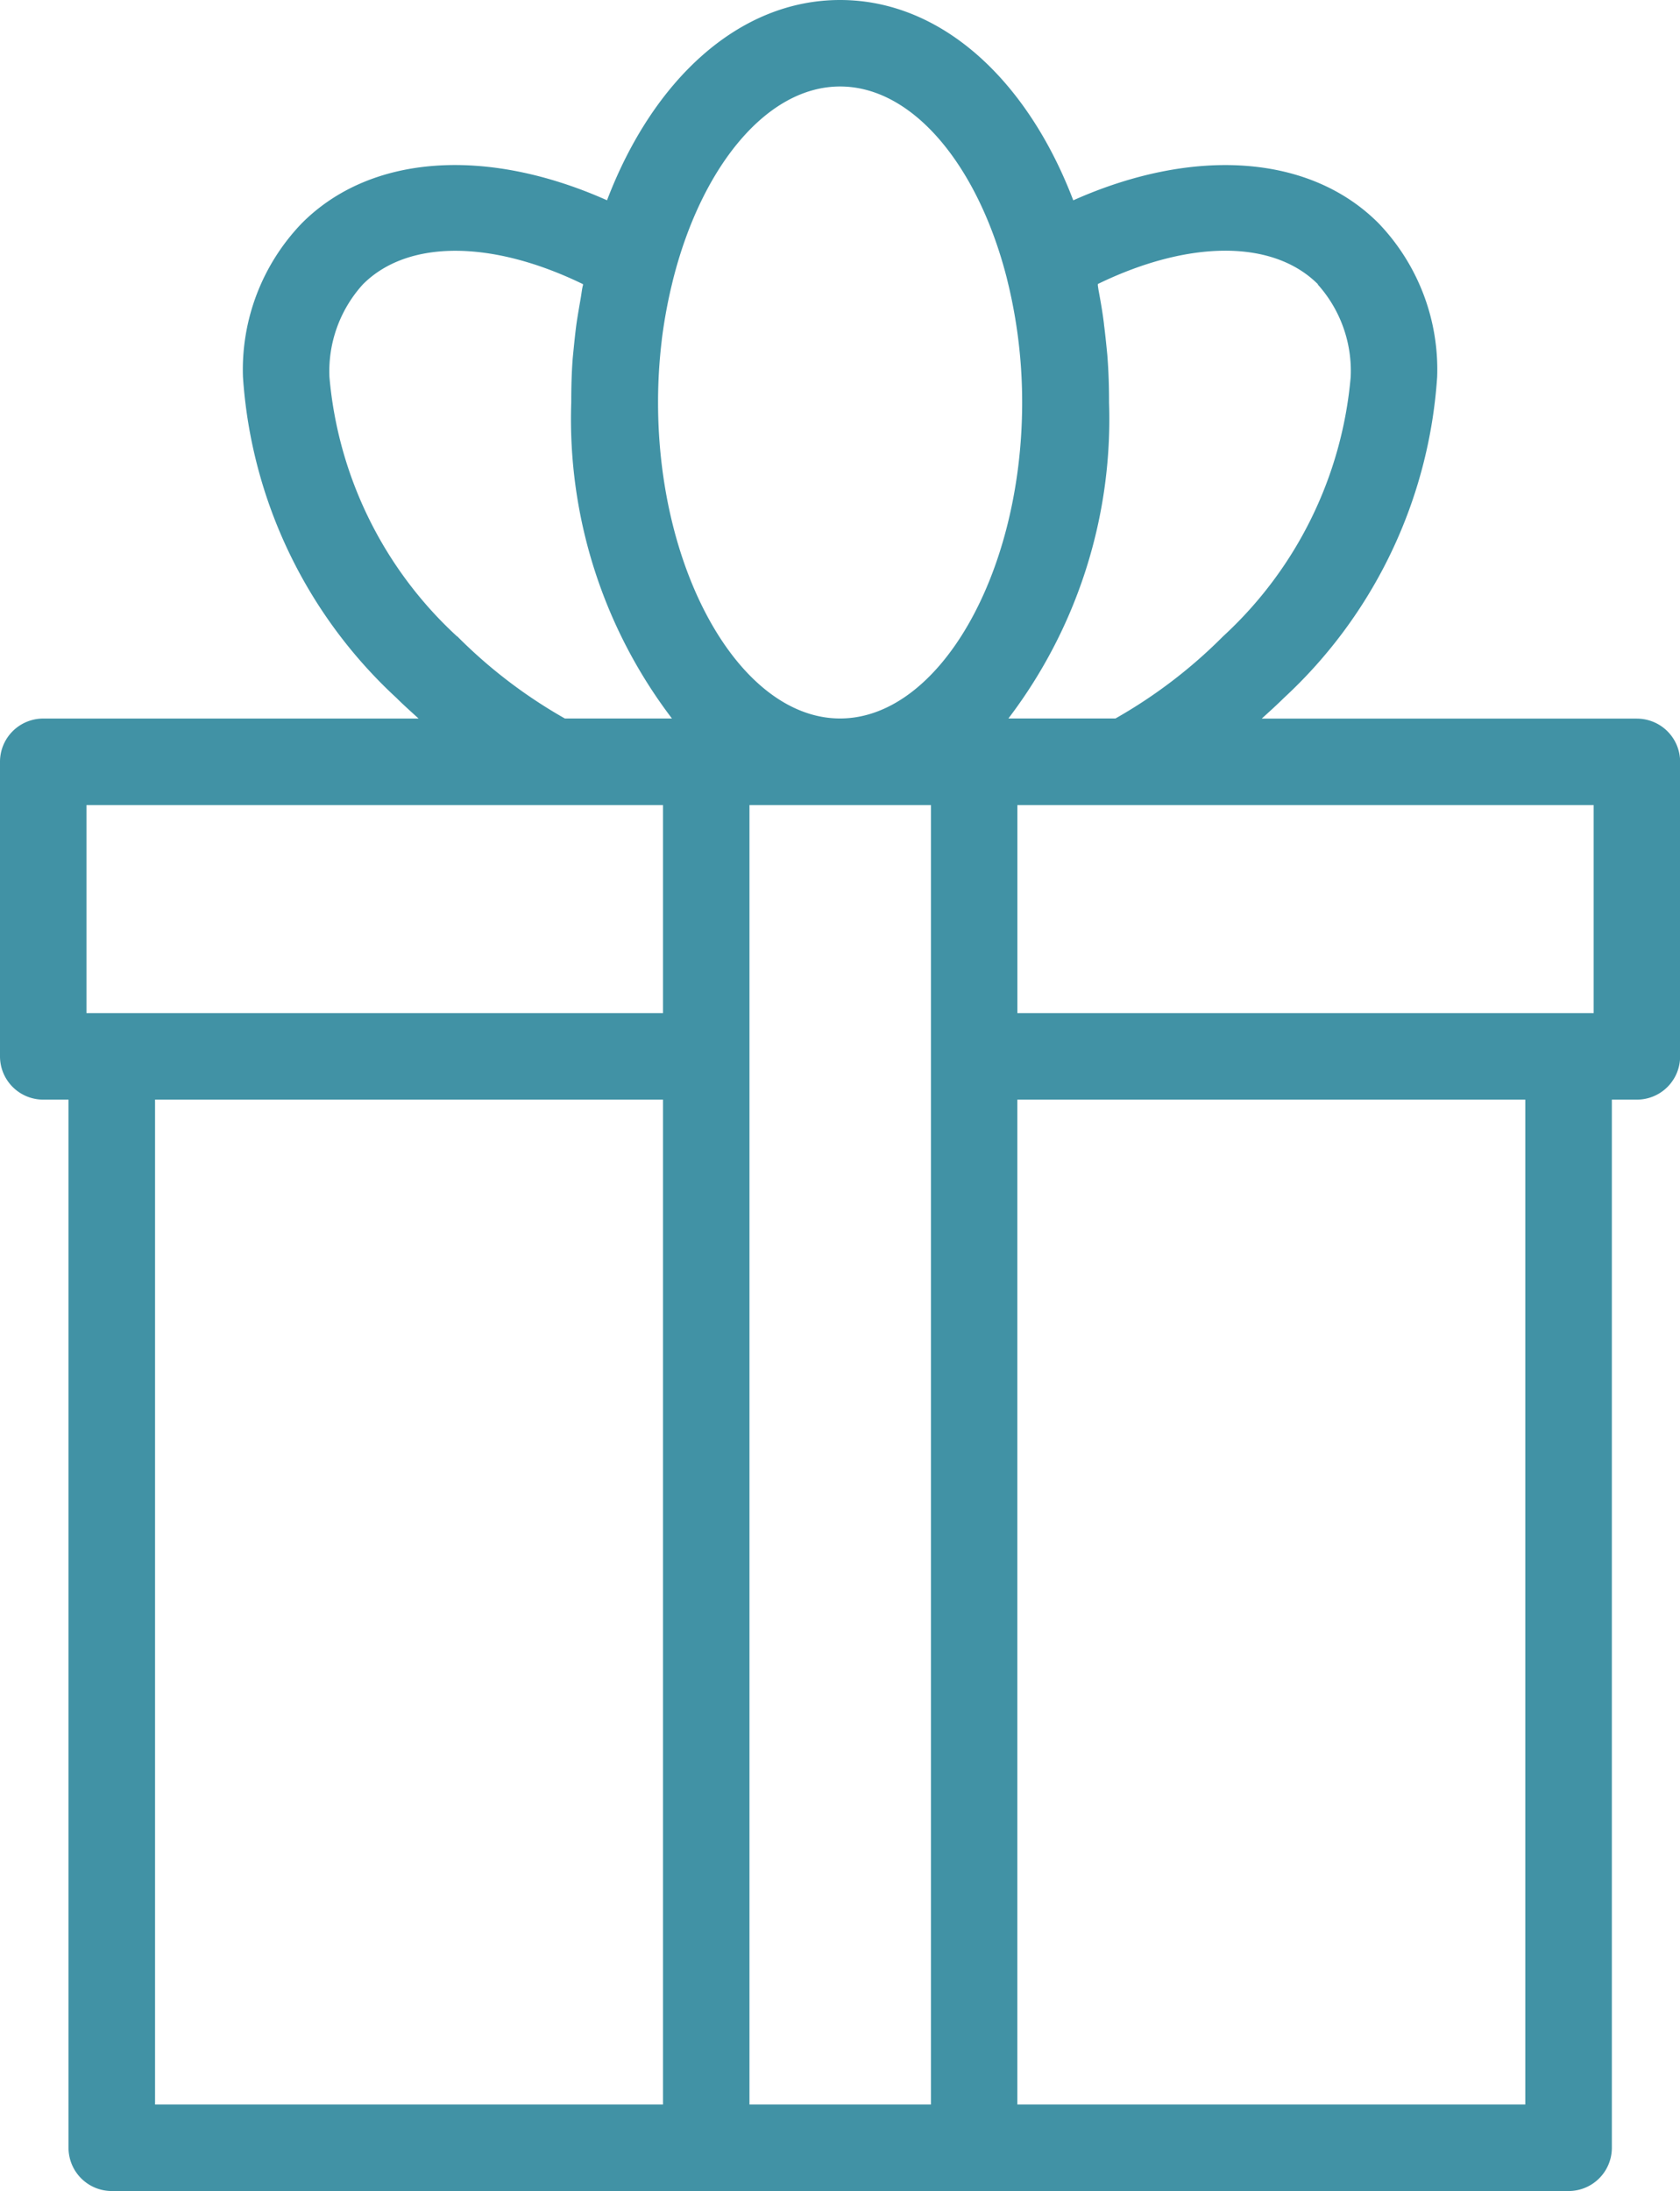 <svg xmlns="http://www.w3.org/2000/svg" xmlns:xlink="http://www.w3.org/1999/xlink" width="40.797" height="53.204" viewBox="0 0 40.797 53.204">
  <defs>
    <clipPath id="clip-path">
      <rect id="Rectangle_213" data-name="Rectangle 213" width="40.797" height="53.204" fill="#4192a5"/>
    </clipPath>
  </defs>
  <g id="gift-icon" transform="translate(0 0)">
    <g id="Group_232" data-name="Group 232" transform="translate(0 0)" clip-path="url(#clip-path)">
      <path id="Path_590" data-name="Path 590" d="M39.746,17.448H30.64c.183-.166.366-.331.544-.507A11.662,11.662,0,0,0,34.9,9.15,5.128,5.128,0,0,0,33.48,5.424c-1.671-1.682-4.5-1.861-7.417-.56C24.947,1.937,22.856,0,20.4,0s-4.544,1.937-5.659,4.863C11.82,3.562,9,3.742,7.329,5.421A5.126,5.126,0,0,0,5.9,9.151,11.656,11.656,0,0,0,9.621,16.94c.178.177.362.341.544.507H1.051A1.05,1.05,0,0,0,0,18.5v7.151A1.05,1.05,0,0,0,1.051,26.7h.613V52.151A1.05,1.05,0,0,0,2.714,53.2H17.139l.01,0h6.507l.01,0H38.091a1.05,1.05,0,0,0,1.051-1.051V26.7h.605A1.05,1.05,0,0,0,40.8,25.649V18.5a1.05,1.05,0,0,0-1.051-1.051M38.7,24.6H24.706V19.548H38.7ZM18.2,51.1V25.659l0-.01,0-.01V19.548h2.176l.029,0,.029,0h2.173V51.1Zm13.8-44.193A3.143,3.143,0,0,1,32.8,9.152a9.693,9.693,0,0,1-3.1,6.3,12.088,12.088,0,0,1-2.612,1.993h-2.6a12,12,0,0,0,2.444-7.67c0-.372-.009-.736-.042-1.153-.025-.258-.051-.517-.082-.752l0-.011c-.034-.274-.08-.542-.13-.807-.007-.04-.011-.076-.018-.117l0-.022,0-.017c2.21-1.074,4.257-1.085,5.348.009M20.4,2.1c1.78,0,3.352,1.938,4.045,4.637.018.071.033.139.051.21a12.327,12.327,0,0,1,.326,2.825c0,4.16-2.024,7.673-4.422,7.673s-4.42-3.513-4.42-7.673a12.623,12.623,0,0,1,.091-1.518V8.247A12.221,12.221,0,0,1,16.3,6.973c.02-.08.038-.162.059-.241C17.054,4.036,18.625,2.1,20.4,2.1m-9.3,13.353A9.688,9.688,0,0,1,8,9.152a3.141,3.141,0,0,1,.812-2.247C9.9,5.811,11.95,5.826,14.158,6.9c0,.015,0,.03-.007.044l-.01.049c-.016.086-.025.17-.041.257-.034.2-.07.4-.1.606v0c-.036.264-.062.538-.091.832-.028.352-.037.716-.037,1.088a12,12,0,0,0,2.446,7.67h-2.6a12.06,12.06,0,0,1-2.612-1.993M2.1,19.548H13.421l.017,0,.016,0H16.1V24.6H2.1ZM3.765,26.7H16.1V51.1H3.765ZM37.04,51.1H24.705V26.7H37.04Z" transform="translate(0 0)" fill="#4192a5"/>
    </g>
  </g>
</svg>
